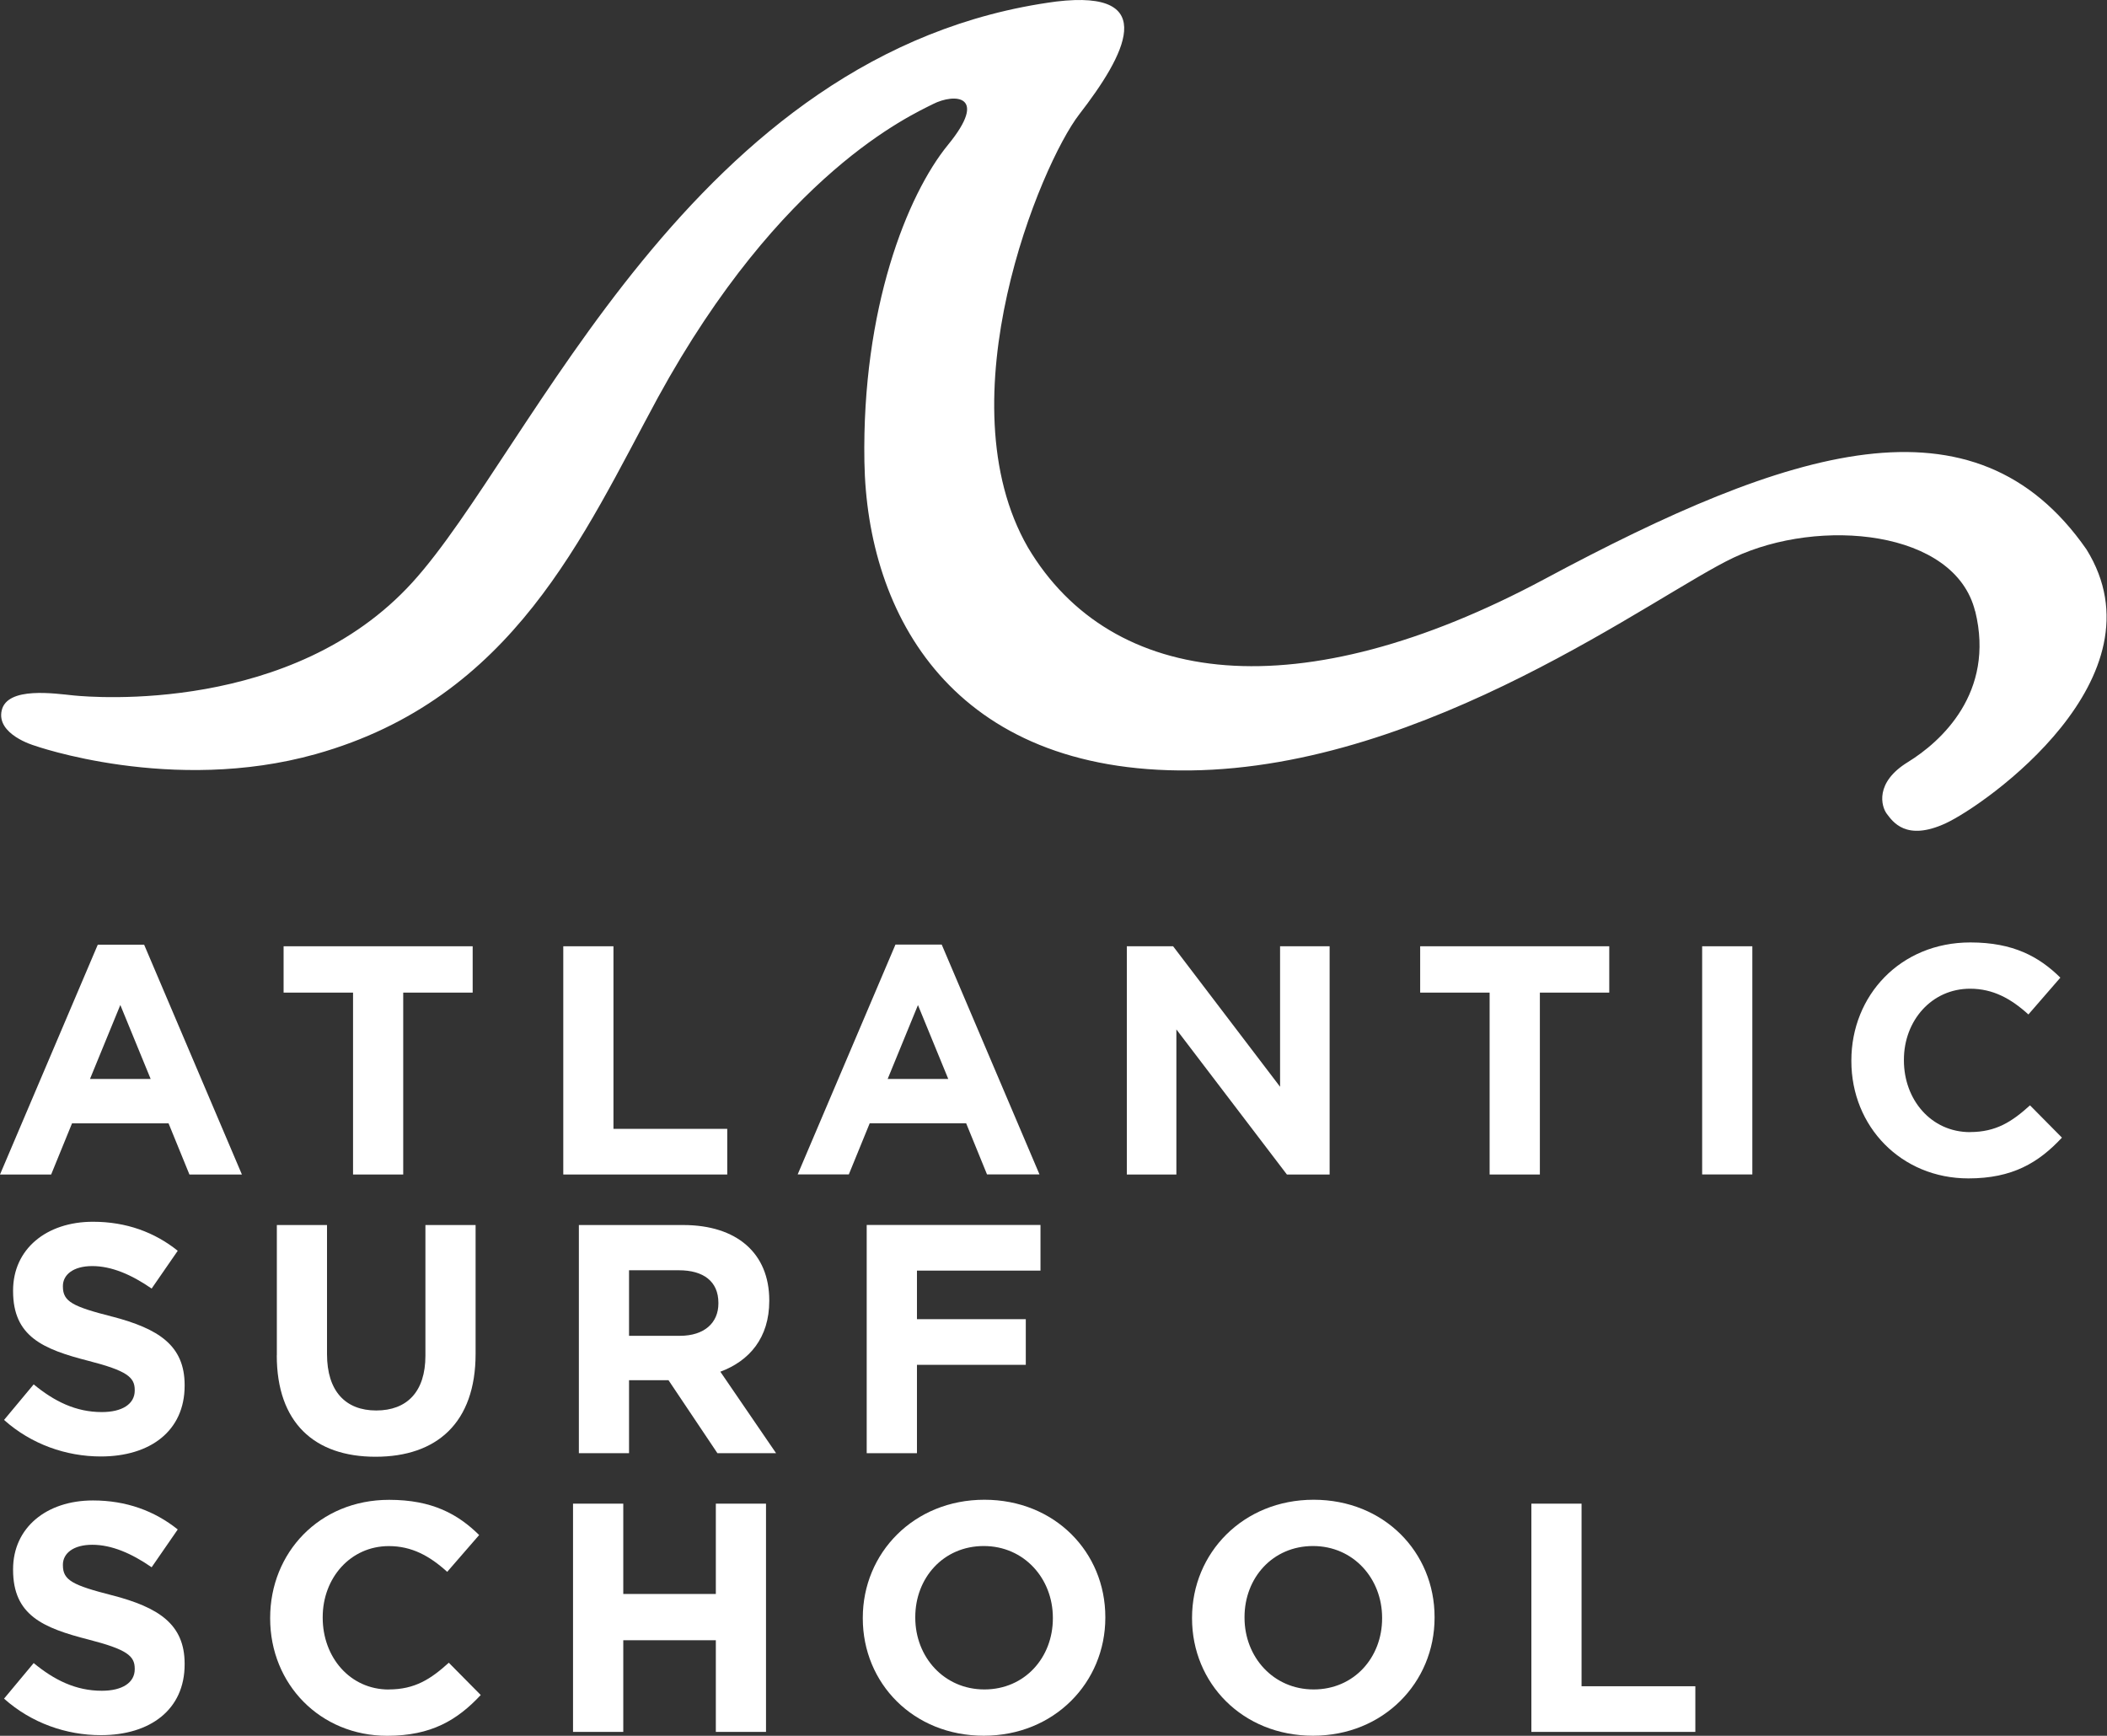 <?xml version="1.0" encoding="UTF-8"?> <svg xmlns="http://www.w3.org/2000/svg" width="159" height="131" viewBox="0 0 159 131" fill="none"><rect x="0" y="0" width="159" height="131" fill="#333333" stroke="none"/><path d="M149.057 46.134C150.564 52.278 146.473 55.98 143.968 57.519C141.458 59.058 141.962 60.87 142.393 61.432C142.823 61.988 143.826 63.527 146.836 62.13C149.845 60.733 163.473 51.144 157.449 41.46C148.989 29.307 135.077 33.776 116.576 43.692C98.079 53.607 83.879 51.931 77.572 41.318C71.165 30.19 78.512 12.423 81.442 8.632C84.877 4.194 87.608 -0.821 79.72 0.114C52.185 3.748 40.143 34.055 31.105 43.97C22.073 53.885 7.016 52.63 5.582 52.488C4.149 52.346 0.562 51.79 0.131 53.607C-0.299 55.424 2.568 56.259 2.568 56.259C2.568 56.259 12.966 59.961 23.837 56.91C38.752 52.719 44.014 40.394 49.649 30.001C58.923 13.054 68.744 8.7 70.393 7.86C72.042 7.019 74.626 7.161 71.538 10.932C68.455 14.703 65.036 23.294 65.23 34.843C65.425 46.391 71.9 58.354 89.824 58.144C107.748 57.934 124.947 44.852 130.834 42.079C137.309 39.028 147.539 39.984 149.046 46.128L149.057 46.134Z" fill="white"></path><path d="M7.379 71.294L0 88.64H3.86L5.435 84.78H12.72L14.295 88.64H18.255L10.876 71.294H7.384H7.379ZM6.79 81.43L9.08 75.847L11.37 81.43H6.796H6.79Z" fill="white"></path><path d="M30.428 88.64V74.912H35.669V71.415H21.401V74.912H26.642V88.64H30.428Z" fill="white"></path><path d="M42.507 71.415V88.64H54.88V85.195H46.293V71.415H42.507Z" fill="white"></path><path d="M72.909 84.775L74.484 88.635H78.444L71.065 71.289H67.573L60.194 88.635H64.054L65.63 84.775H72.914H72.909ZM69.269 75.847L71.559 81.43H66.985L69.274 75.847H69.269Z" fill="white"></path><path d="M100.337 88.64V71.415H96.598V82.018L88.526 71.415H85.034V88.64H88.773V77.691L97.113 88.64H100.337Z" fill="white"></path><path d="M116.203 88.64V74.912H121.439V71.415H107.17V74.912H112.411V88.64H116.203Z" fill="white"></path><path d="M132.236 71.415H128.449V88.635H132.236V71.415Z" fill="white"></path><path d="M148.668 85.442C145.717 85.442 143.674 82.984 143.674 80.028V79.98C143.674 77.029 145.764 74.618 148.668 74.618C150.391 74.618 151.746 75.359 153.069 76.561L155.48 73.783C153.883 72.208 151.935 71.126 148.689 71.126C143.401 71.126 139.709 75.138 139.709 80.033V80.08C139.709 85.027 143.474 88.934 148.542 88.934C151.861 88.934 153.831 87.753 155.6 85.857L153.19 83.42C151.835 84.649 150.632 85.437 148.663 85.437L148.668 85.442Z" fill="white"></path><path d="M8.46 99.364C5.483 98.603 4.747 98.23 4.747 97.101V97.053C4.747 96.218 5.509 95.551 6.964 95.551C8.418 95.551 9.915 96.192 11.443 97.248L13.413 94.396C11.664 92.994 9.526 92.206 7.016 92.206C3.498 92.206 0.987 94.27 0.987 97.395V97.442C0.987 100.861 3.224 101.822 6.696 102.709C9.574 103.45 10.167 103.938 10.167 104.899V104.947C10.167 105.955 9.232 106.569 7.683 106.569C5.714 106.569 4.091 105.755 2.542 104.479L0.305 107.163C2.368 109.006 5.005 109.92 7.61 109.92C11.322 109.92 13.933 108.003 13.933 104.579V104.532C13.933 101.533 11.963 100.278 8.471 99.364H8.46Z" fill="white"></path><path d="M20.886 102.289C20.886 107.357 23.716 109.941 28.338 109.941C32.959 109.941 35.89 107.383 35.89 102.169V92.453H32.103V102.316C32.103 105.046 30.701 106.449 28.39 106.449C26.08 106.449 24.677 104.999 24.677 102.195V92.453H20.891V102.295L20.886 102.289Z" fill="white"></path><path d="M58.051 98.183V98.135C58.051 94.59 55.614 92.453 51.555 92.453H43.683V109.673H47.469V104.164H50.447L54.139 109.673H58.566L54.359 103.523C56.549 102.709 58.051 100.966 58.051 98.183ZM54.212 98.377C54.212 99.826 53.157 100.814 51.308 100.814H47.469V95.867H51.234C53.078 95.867 54.212 96.702 54.212 98.324V98.372V98.377Z" fill="white"></path><path d="M78.518 95.893V92.448H65.404V109.673H69.196V103.004H77.409V99.558H69.196V95.893H78.518Z" fill="white"></path><path d="M8.46 120.397C5.483 119.635 4.747 119.263 4.747 118.133V118.086C4.747 117.251 5.509 116.584 6.964 116.584C8.418 116.584 9.915 117.225 11.443 118.281L13.413 115.429C11.664 114.027 9.526 113.239 7.016 113.239C3.498 113.239 0.987 115.303 0.987 118.428V118.475C0.987 121.894 3.224 122.855 6.696 123.742C9.574 124.483 10.167 124.971 10.167 125.932V125.979C10.167 126.988 9.232 127.602 7.683 127.602C5.714 127.602 4.091 126.788 2.542 125.512L0.305 128.196C2.368 130.039 5.005 130.953 7.61 130.953C11.322 130.953 13.933 129.036 13.933 125.612V125.565C13.933 122.566 11.963 121.311 8.471 120.397H8.46Z" fill="white"></path><path d="M29.346 127.508C26.395 127.508 24.352 125.05 24.352 122.093V122.046C24.352 119.095 26.442 116.684 29.346 116.684C31.069 116.684 32.424 117.425 33.747 118.627L36.158 115.849C34.561 114.274 32.613 113.192 29.367 113.192C24.079 113.192 20.387 117.204 20.387 122.098V122.146C20.387 127.093 24.152 131 29.22 131C32.539 131 34.508 129.818 36.278 127.923L33.868 125.486C32.513 126.715 31.31 127.502 29.341 127.502L29.346 127.508Z" fill="white"></path><path d="M54.019 120.297H47.034V113.481H43.242V130.706H47.034V123.789H54.019V130.706H57.805V113.481H54.019V120.297Z" fill="white"></path><path d="M74.284 113.186C68.969 113.186 65.109 117.199 65.109 122.093V122.14C65.109 127.035 68.922 130.995 74.237 130.995C79.551 130.995 83.411 126.982 83.411 122.088V122.041C83.411 117.146 79.599 113.186 74.284 113.186ZM79.452 122.14C79.452 125.092 77.335 127.502 74.284 127.502C71.233 127.502 69.069 125.045 69.069 122.088V122.041C69.069 119.089 71.186 116.679 74.237 116.679C77.288 116.679 79.452 119.137 79.452 122.093V122.14Z" fill="white"></path><path d="M99.13 113.186C93.815 113.186 89.955 117.199 89.955 122.093V122.14C89.955 127.035 93.768 130.995 99.083 130.995C104.397 130.995 108.257 126.982 108.257 122.088V122.041C108.257 117.146 104.445 113.186 99.13 113.186ZM104.298 122.14C104.298 125.092 102.181 127.502 99.13 127.502C96.079 127.502 93.915 125.045 93.915 122.088V122.041C93.915 119.089 96.031 116.679 99.083 116.679C102.134 116.679 104.298 119.137 104.298 122.093V122.14Z" fill="white"></path><path d="M119.349 113.481H115.562V130.706H127.935V127.261H119.349V113.481Z" fill="white"></path></svg> 